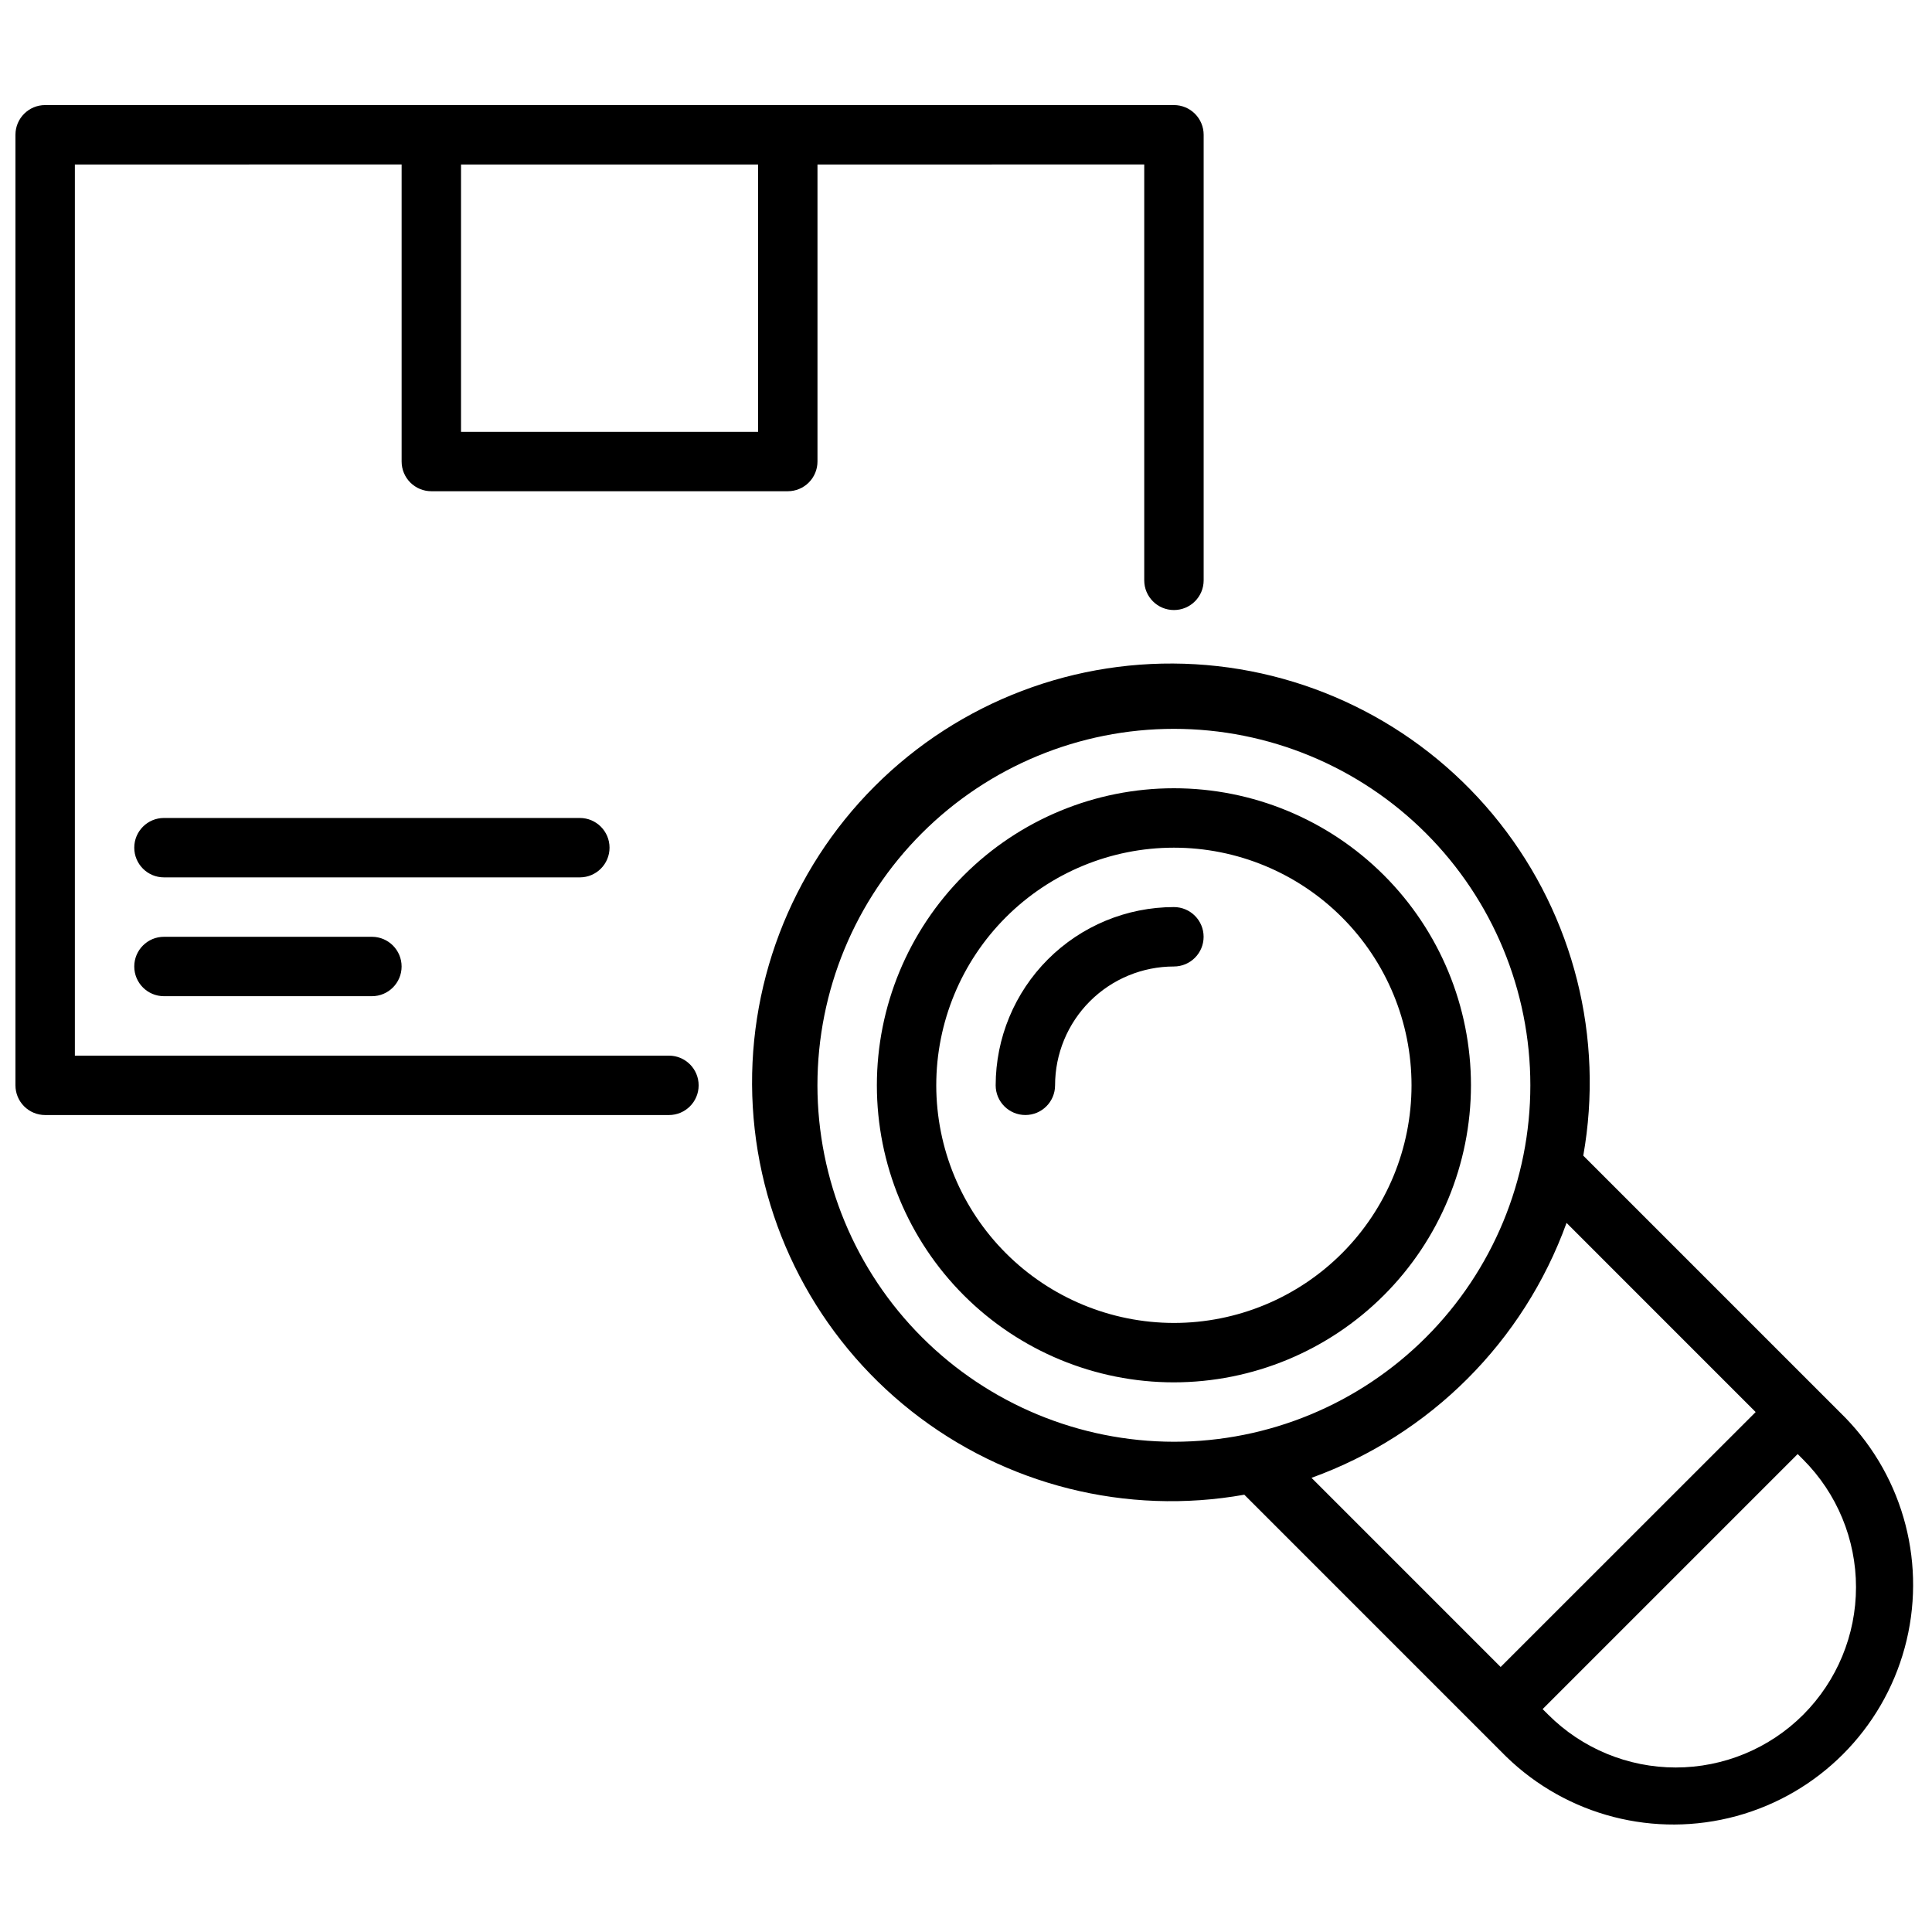 <?xml version="1.0" encoding="UTF-8"?>
<!-- Uploaded to: ICON Repo, www.iconrepo.com, Generator: ICON Repo Mixer Tools -->
<svg width="800px" height="800px" version="1.1" viewBox="144 144 512 512" xmlns="http://www.w3.org/2000/svg">
 <defs>
  <clipPath id="a">
   <path d="m148.09 171h502.91v457h-502.91z"/>
  </clipPath>
 </defs>
 <g clip-path="url(#a)">
  <path d="m321.28 423.75h-157.44v-236.16l86.594-0.004v78.723c0 2.086 0.828 4.09 2.305 5.566s3.481 2.305 5.566 2.305h94.465c2.09 0 4.09-0.828 5.566-2.305 1.477-1.477 2.305-3.481 2.305-5.566v-78.719l86.594-0.004v110.21c0 4.348 3.523 7.871 7.871 7.871 4.348 0 7.875-3.523 7.875-7.871v-118.08c0-2.086-0.832-4.09-2.309-5.566-1.477-1.477-3.477-2.305-5.566-2.305h-299.14c-4.348 0-7.871 3.523-7.871 7.871v251.91c0 2.086 0.828 4.09 2.305 5.566 1.477 1.477 3.481 2.305 5.566 2.305h165.31c4.348 0 7.871-3.523 7.871-7.871s-3.523-7.871-7.871-7.871zm23.617-236.16v70.848h-78.719v-70.848zm-102.34 204.67c4.348 0 7.871 3.523 7.871 7.871 0 4.348-3.523 7.871-7.871 7.871h-55.105c-4.348 0-7.871-3.523-7.871-7.871 0-4.348 3.523-7.871 7.871-7.871zm55.105-15.742-110.21-0.004c-4.348 0-7.871-3.523-7.871-7.871 0-4.348 3.523-7.871 7.871-7.871h110.21c4.348 0 7.871 3.523 7.871 7.871 0 4.348-3.523 7.871-7.871 7.871zm236.16 55.105v-0.004c0-20.879-8.297-40.902-23.059-55.664s-34.785-23.059-55.664-23.059c-20.875 0-40.898 8.297-55.664 23.059-14.762 14.762-23.055 34.785-23.055 55.664s8.293 40.898 23.055 55.664c14.766 14.762 34.789 23.055 55.664 23.055 20.871-0.023 40.883-8.324 55.641-23.082 14.758-14.758 23.059-34.766 23.082-55.637zm-141.7 0-0.004-0.004c0-16.703 6.637-32.723 18.445-44.531 11.812-11.812 27.828-18.445 44.531-18.445 16.703 0 32.723 6.633 44.531 18.445 11.812 11.809 18.445 27.828 18.445 44.531s-6.633 32.719-18.445 44.531c-11.809 11.809-27.828 18.445-44.531 18.445-16.695-0.02-32.703-6.66-44.508-18.469-11.809-11.805-18.449-27.812-18.469-44.508zm62.977-31.488-0.004-0.004c-8.352 0-16.359 3.316-22.266 9.223-5.902 5.906-9.223 13.914-9.223 22.266 0 4.348-3.523 7.871-7.871 7.871-4.348 0-7.871-3.523-7.871-7.871 0.012-12.523 4.992-24.531 13.848-33.387 8.855-8.852 20.859-13.832 33.383-13.848 4.348 0 7.875 3.527 7.875 7.875 0 4.348-3.527 7.871-7.875 7.871zm177.91 119.55-69.422-69.422h-0.004c5.551-31.211-2.512-63.309-22.152-88.191-19.641-24.887-48.984-40.184-80.633-42.039-31.648-1.855-62.578 9.91-84.992 32.328-22.414 22.422-34.172 53.355-32.309 85 1.863 31.648 17.172 60.988 42.062 80.621 24.887 19.633 56.984 27.688 88.195 22.133l69.414 69.422h0.004c16.121 15.676 39.332 21.66 61.023 15.738 21.695-5.922 38.641-22.871 44.559-44.566 5.918-21.695-0.07-44.902-15.746-61.023zm-272.38-88.07c0-25.055 9.953-49.082 27.668-66.797 17.719-17.715 41.746-27.668 66.797-27.668 25.055 0 49.082 9.953 66.797 27.668 17.715 17.715 27.668 41.742 27.668 66.797 0 25.055-9.953 49.082-27.668 66.797-17.715 17.715-41.742 27.668-66.797 27.668-25.043-0.027-49.055-9.988-66.766-27.699-17.711-17.711-27.672-41.723-27.699-66.766zm198.52 36.465 50.121 50.129-67.586 67.562-50.121-50.129c31.445-11.363 56.211-36.121 67.59-67.566zm62.73 130.33h0.004c-8.961 8.961-21.117 13.992-33.789 13.992-12.676 0-24.828-5.031-33.793-13.992l-1.488-1.48 67.59-67.59 1.48 1.48c8.949 8.969 13.977 21.121 13.977 33.793 0 12.672-5.027 24.824-13.977 33.797z"/>
 </g>
</svg>